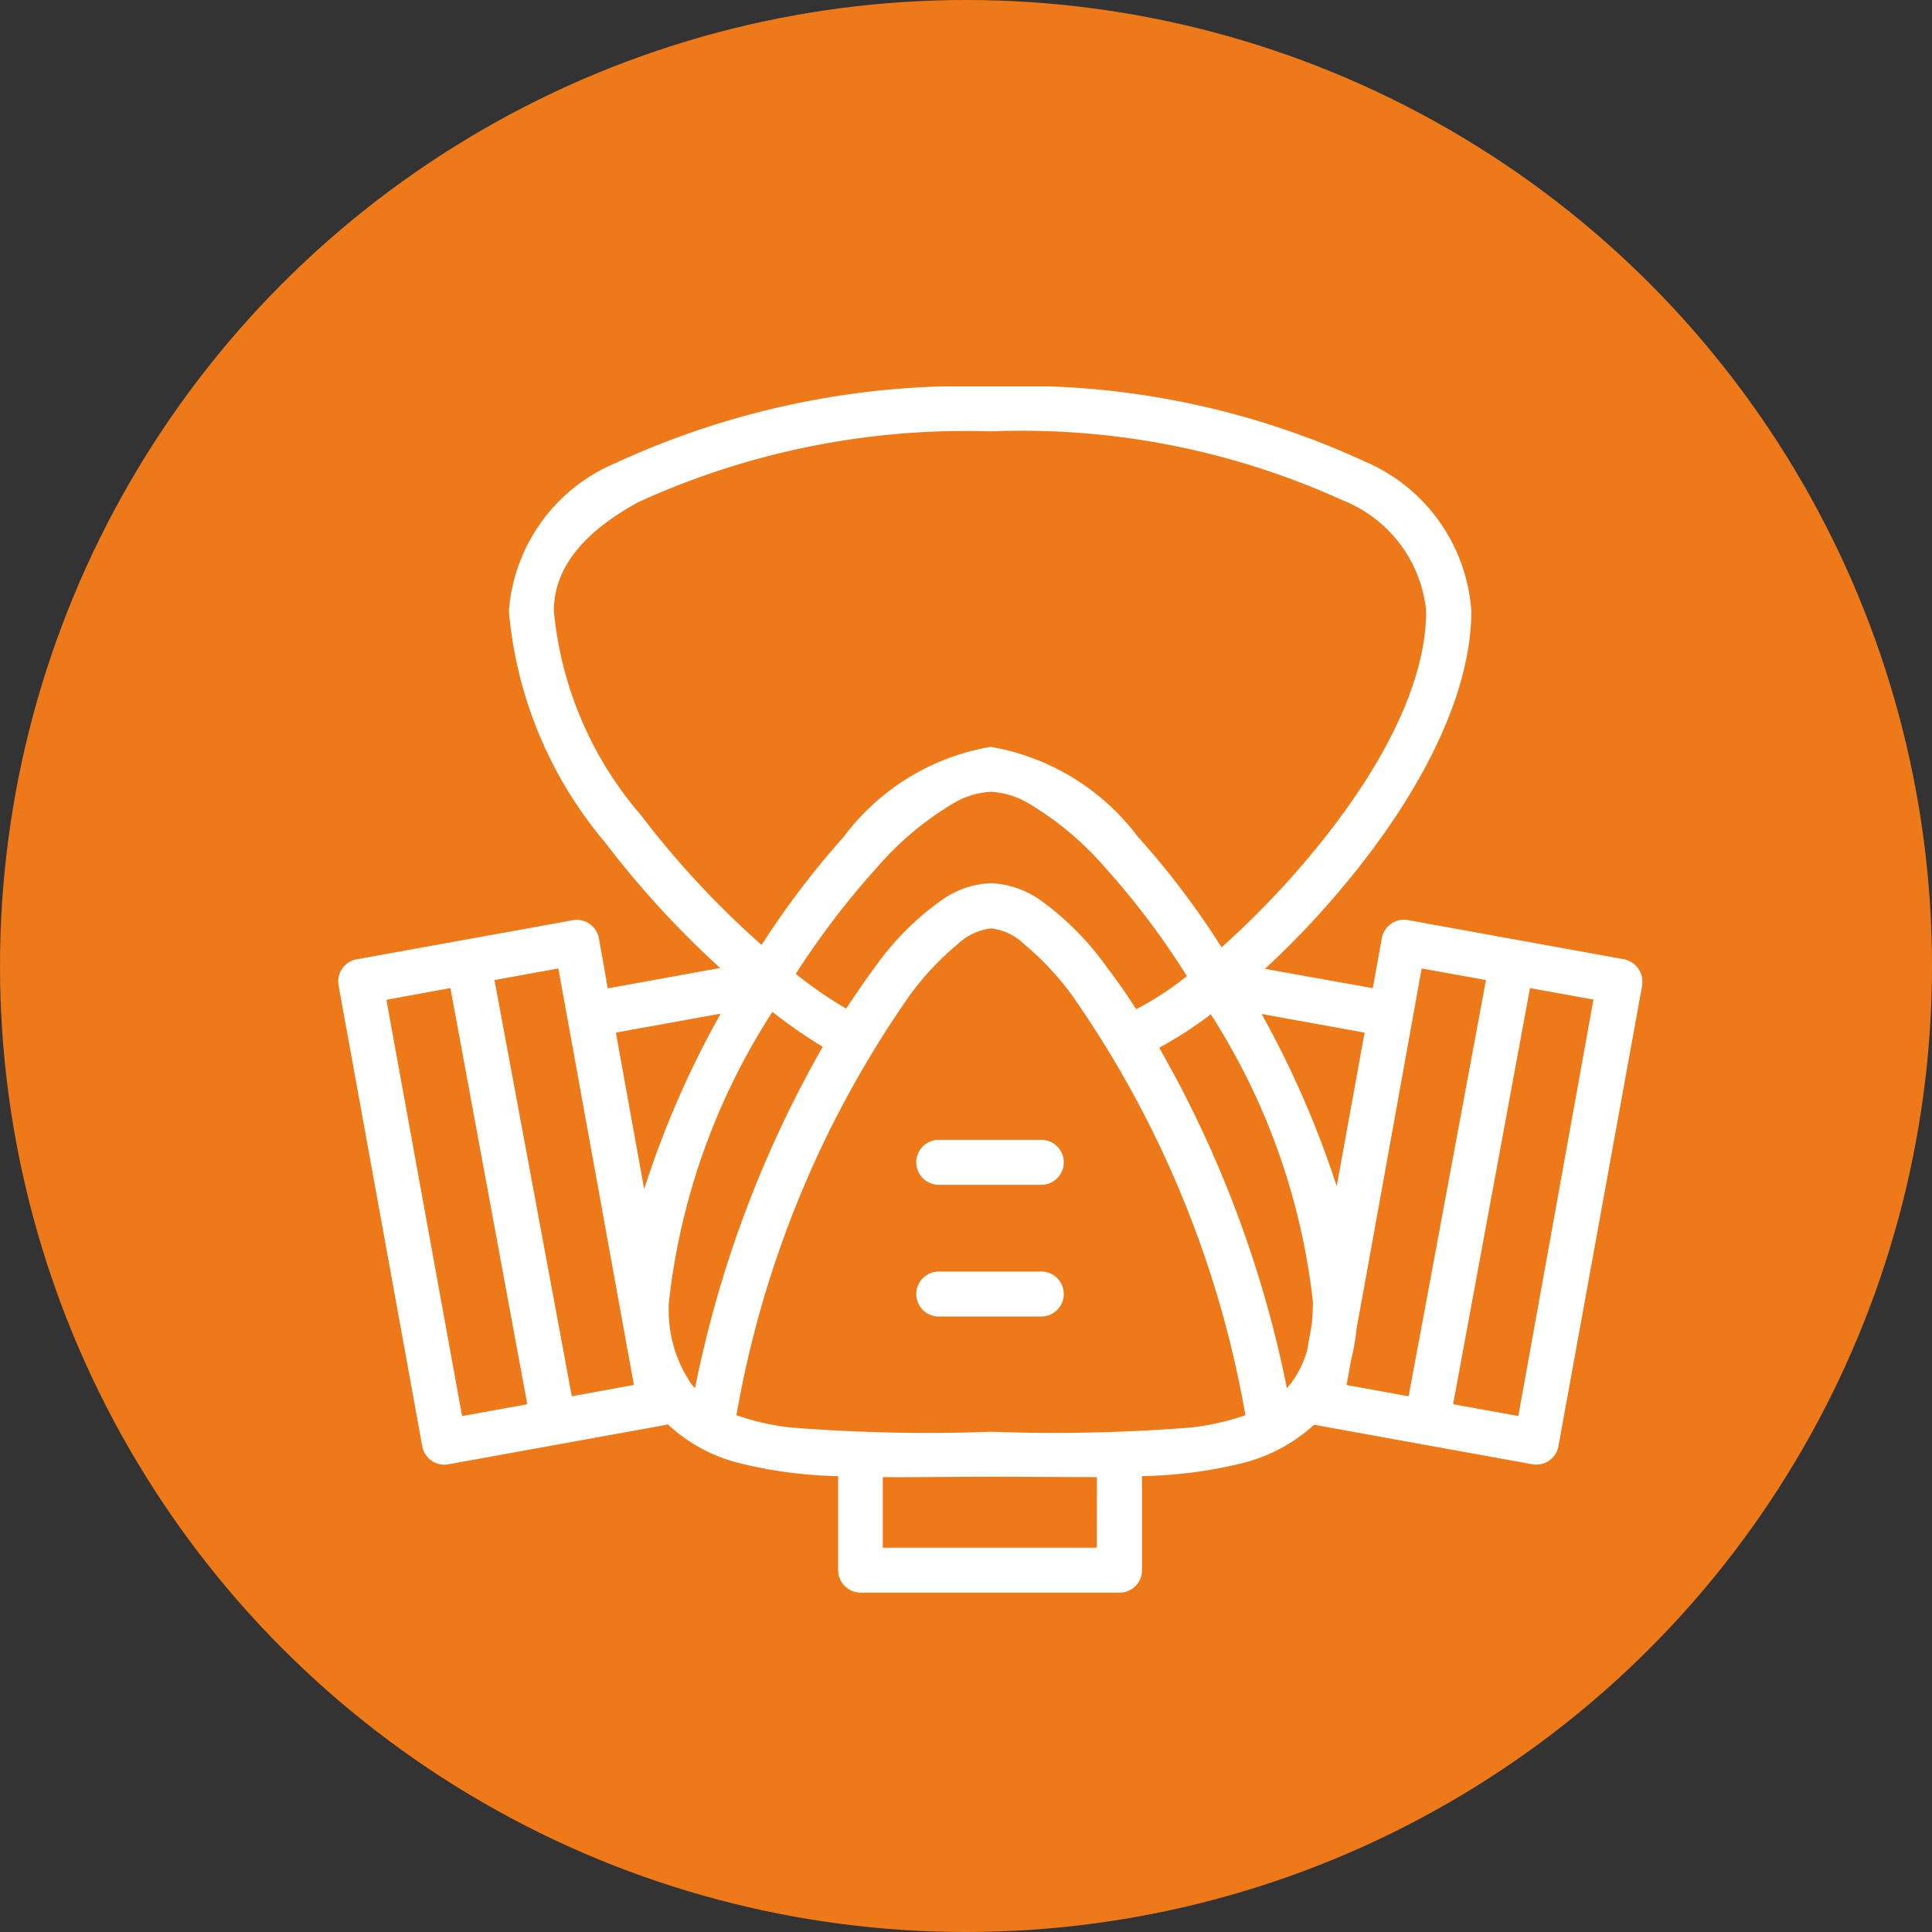 <svg xmlns="http://www.w3.org/2000/svg" xmlns:xlink="http://www.w3.org/1999/xlink" width="40" height="40" viewBox="0 0 40 40"><rect x="0" y="0" width="40" height="40" fill="#333333" stroke="none"/><defs><clipPath id="clip-path"><rect id="Rectangle_70" data-name="Rectangle 70" width="27.001" height="24.974" fill="#fff"></rect></clipPath></defs><g id="Groupe_187" data-name="Groupe 187" transform="translate(-18 -294)"><circle id="Ellipse_6" data-name="Ellipse 6" cx="20" cy="20" r="20" transform="translate(18 294)" fill="#ee7919"></circle><g id="Groupe_77" data-name="Groupe 77" transform="translate(25 302)"><g id="Groupe_76" data-name="Groupe 76" clip-path="url(#clip-path)"><path id="Trac&#xE9;_76" data-name="Trac&#xE9; 76" d="M7.911,12.041l-2.327.422L5.4,11.427a.466.466,0,0,0-.54-.375l-4.478.81a.464.464,0,0,0-.372.541l1.732,9.539a.465.465,0,0,0,.54.375l4.469-.809a.72.72,0,0,0,.074-.018,3.388,3.388,0,0,0,1.527.814,9.293,9.293,0,0,0,2,.258v1.947a.469.469,0,0,0,.465.465h5.362a.463.463,0,0,0,.465-.465V22.562a9.477,9.477,0,0,0,2.039-.259,3.456,3.456,0,0,0,1.527-.807.189.189,0,0,0,.047.011l4.469.809a.465.465,0,0,0,.54-.375L27,12.4a.478.478,0,0,0-.382-.541l-4.469-.81a.466.466,0,0,0-.54.375l-.186,1.035-2.234-.4a17.769,17.769,0,0,0,1.555-1.628c1.49-1.754,2.718-3.9,2.718-5.781a3.636,3.636,0,0,0-2.216-3.1A17.009,17.009,0,0,0,13.5,0,17.3,17.3,0,0,0,5.751,1.584,3.617,3.617,0,0,0,3.536,4.648,8.558,8.558,0,0,0,5.528,9.442a19.439,19.439,0,0,0,2.383,2.6m7.8,10.54c-.689,0-1.434-.008-2.2-.008-.782,0-1.527.013-2.234.008v1.462h4.431ZM18.785,21.3a21.66,21.66,0,0,0-3.6-8.708,5.951,5.951,0,0,0-.987-1.049,1.18,1.18,0,0,0-.68-.322,1.223,1.223,0,0,0-.689.325A5.967,5.967,0,0,0,11.84,12.6a21.635,21.635,0,0,0-3.593,8.7,5.108,5.108,0,0,0,1.117.254,35.759,35.759,0,0,0,4.152.089,35.759,35.759,0,0,0,4.152-.089,5.236,5.236,0,0,0,1.117-.254M2.325,12.457l1.592,8.617-1.35.244L1,12.7Zm22.352,0,1.313.238-1.555,8.622-1.35-.244Zm-.912-.166-1.331-.24s-.922,5.122-1.35,7.471a4.186,4.186,0,0,1-.112.637l-.093.516,1.285.234Zm-20.527,0,1.322-.24,1.564,8.623-1.285.234Zm5.753.66a13.871,13.871,0,0,0-2.141,6A2.711,2.711,0,0,0,7.278,20.6a.61.61,0,0,0,.112.139,23.533,23.533,0,0,1,2.644-7.067,9.967,9.967,0,0,1-1.043-.723M18.068,13A8.073,8.073,0,0,1,17,13.692a23.484,23.484,0,0,1,2.644,7.049c.037-.044.074-.09.112-.139a2.132,2.132,0,0,0,.307-.642l.1-.573c.009-.138.019-.284.019-.438A13.861,13.861,0,0,0,18.068,13m-5.632,6.257h2.123a.465.465,0,0,0,0-.931H12.436a.465.465,0,0,0,0,.931M7.92,12.987l-2.169.392.586,3.24A19.639,19.639,0,0,1,7.92,12.987m11.2.006a20.117,20.117,0,0,1,1.555,3.566l.577-3.18Zm-6.684,3.537h2.123a.465.465,0,0,0,0-.931H12.436a.465.465,0,0,0,0,.931m5.139-4.32a16.515,16.515,0,0,0-1.7-2.254A6.432,6.432,0,0,0,14.307,8.64a1.717,1.717,0,0,0-.791-.247,1.685,1.685,0,0,0-.791.247A6.432,6.432,0,0,0,11.16,9.956a17.086,17.086,0,0,0-1.685,2.207,8.885,8.885,0,0,0,1.043.719c.2-.3.391-.585.586-.843a5.827,5.827,0,0,1,1.387-1.4,1.878,1.878,0,0,1,1.024-.353,1.913,1.913,0,0,1,1.024.35,5.946,5.946,0,0,1,1.378,1.39c.2.264.41.556.605.868a6.154,6.154,0,0,0,1.052-.686m.717-.595a18.151,18.151,0,0,0,1.741-1.787c1.341-1.578,2.495-3.489,2.495-5.179A2.753,2.753,0,0,0,20.8,2.359,16.039,16.039,0,0,0,13.506.931,16.306,16.306,0,0,0,6.208,2.4c-1.043.573-1.741,1.3-1.741,2.249A7.555,7.555,0,0,0,6.273,8.881a18.8,18.8,0,0,0,2.495,2.683,17.616,17.616,0,0,1,1.7-2.238,4.8,4.8,0,0,1,3.044-1.864A4.84,4.84,0,0,1,16.56,9.326a16.97,16.97,0,0,1,1.732,2.288" transform="translate(0 0)" fill="#fff" fill-rule="evenodd"></path></g></g></g></svg>